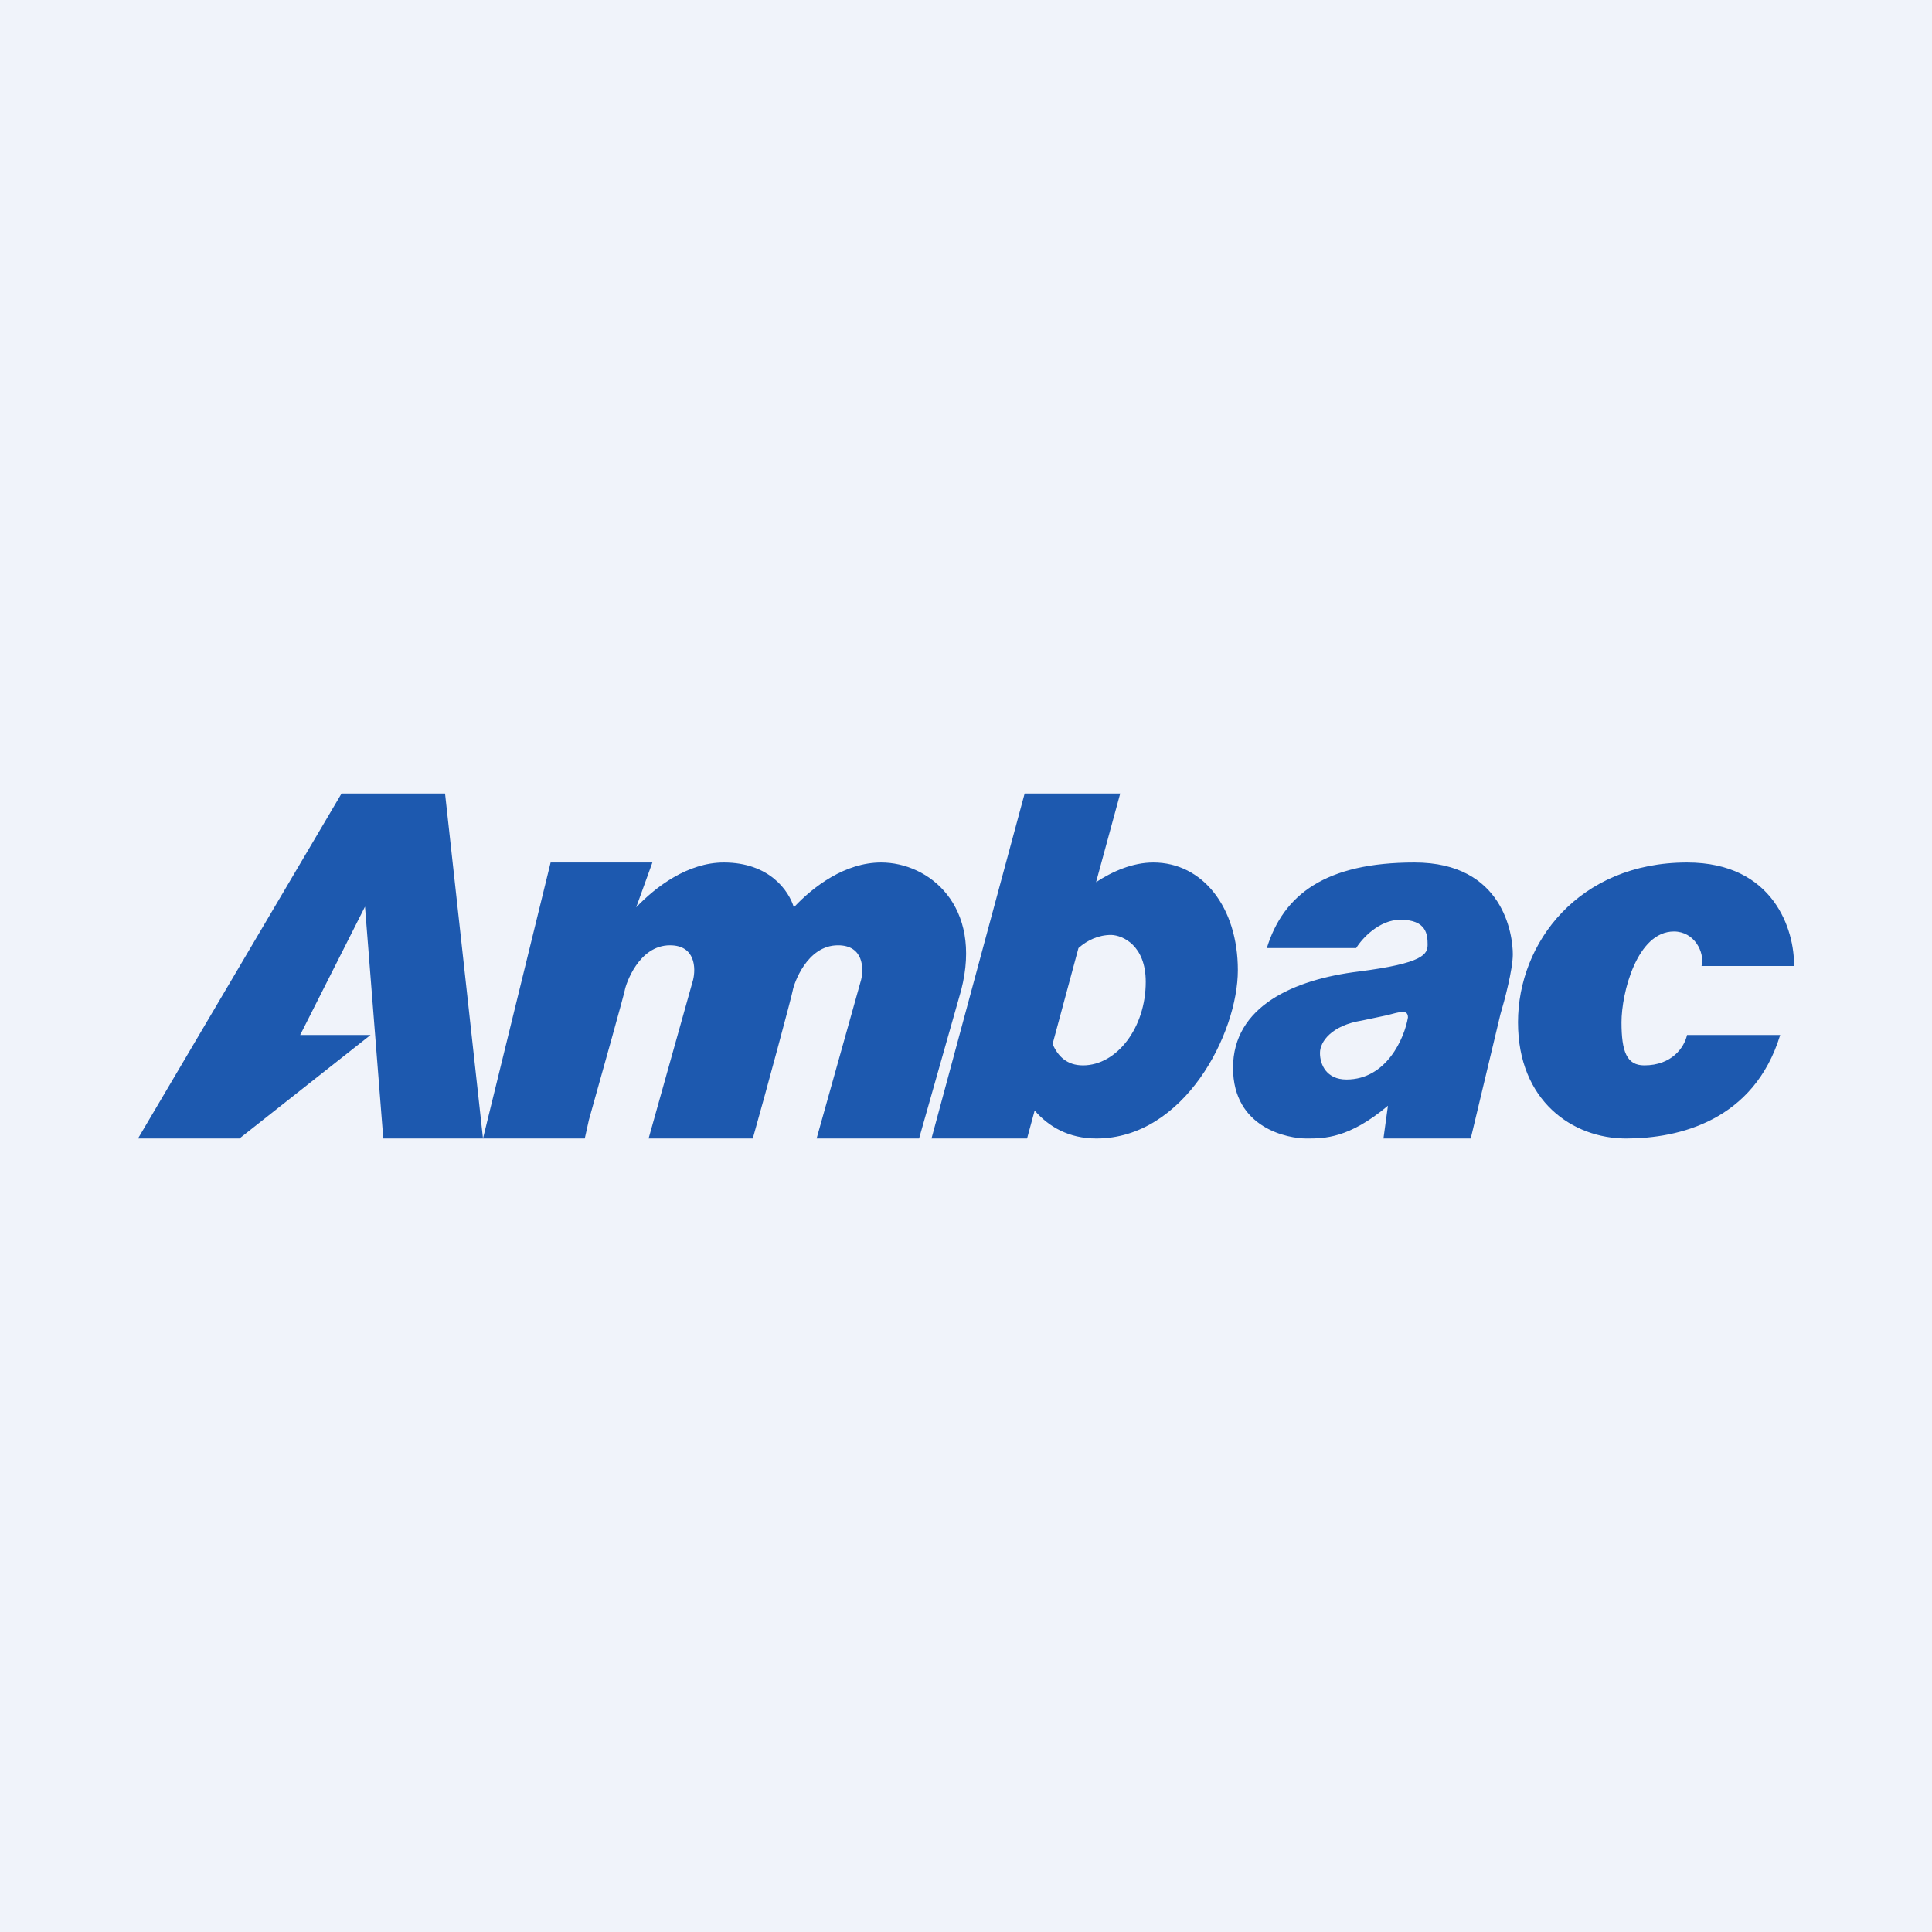 <svg width="56" height="56" viewBox="0 0 56 56" xmlns="http://www.w3.org/2000/svg"><path fill="#F0F3FA" d="M0 0h56v56H0z"/><path d="m42.63 33 .86-3.6c.12-.4.36-1.3.36-1.74 0-.55-.26-2.66-2.85-2.66-2.58 0-3.8.93-4.28 2.48h2.59c.17-.28.67-.82 1.28-.82.76 0 .79.43.79.72 0 .28-.12.54-2 .78-1.88.23-3.64 1.01-3.64 2.79 0 1.77 1.62 2.05 2.12 2.05h.02c.5 0 1.22 0 2.35-.95l-.1.73-.03.22h2.53Zm-1.82-3.51c-.1.6-.62 1.8-1.78 1.8-.58 0-.77-.43-.77-.77 0-.33.34-.8 1.22-.94l.71-.15c.2-.05.36-.1.47-.1.1 0 .15.05.15.16ZM6.94 33H4l5.9-10h3L14 33h-2.89l-.53-6.72L8.7 30h2.04l-3.8 3ZM32.47 23H29.7L27 33h2.77l.22-.81c.41.47.99.81 1.79.81 2.55 0 4.1-3.05 4.1-4.88 0-1.82-1.02-3.12-2.45-3.12-.6 0-1.19.26-1.66.57l.7-2.57Zm-1.96 7.26.75-2.78c.26-.23.58-.38.95-.38.33.01 1 .3 1 1.36 0 1.33-.84 2.42-1.82 2.42-.47 0-.73-.27-.88-.62ZM20.98 25c-1.04 0-1.97.7-2.54 1.3l.47-1.3h-2.95L14 33h2.95l.12-.54c.4-1.42 1.02-3.64 1.04-3.76.03-.17.4-1.3 1.31-1.3.74 0 .75.67.67 1L18.8 33h3.02c.38-1.34 1.14-4.16 1.16-4.3.03-.17.4-1.3 1.31-1.3.74 0 .75.67.67 1L23.67 33h2.97l1.22-4.3c.63-2.45-.94-3.7-2.32-3.7-1.04 0-1.96.69-2.53 1.3-.14-.47-.7-1.3-2.03-1.3ZM52 28h-2.68c.1-.4-.21-1-.8-1-1.07 0-1.52 1.78-1.52 2.63 0 .85.15 1.25.66 1.25.8 0 1.16-.52 1.24-.88h2.7c-.76 2.48-2.93 3-4.47 3-1.54 0-3.13-1.08-3.13-3.37 0-2.3 1.76-4.63 4.9-4.63 2.52 0 3.12 1.97 3.1 3Z" fill="#1D59AF"/></svg>